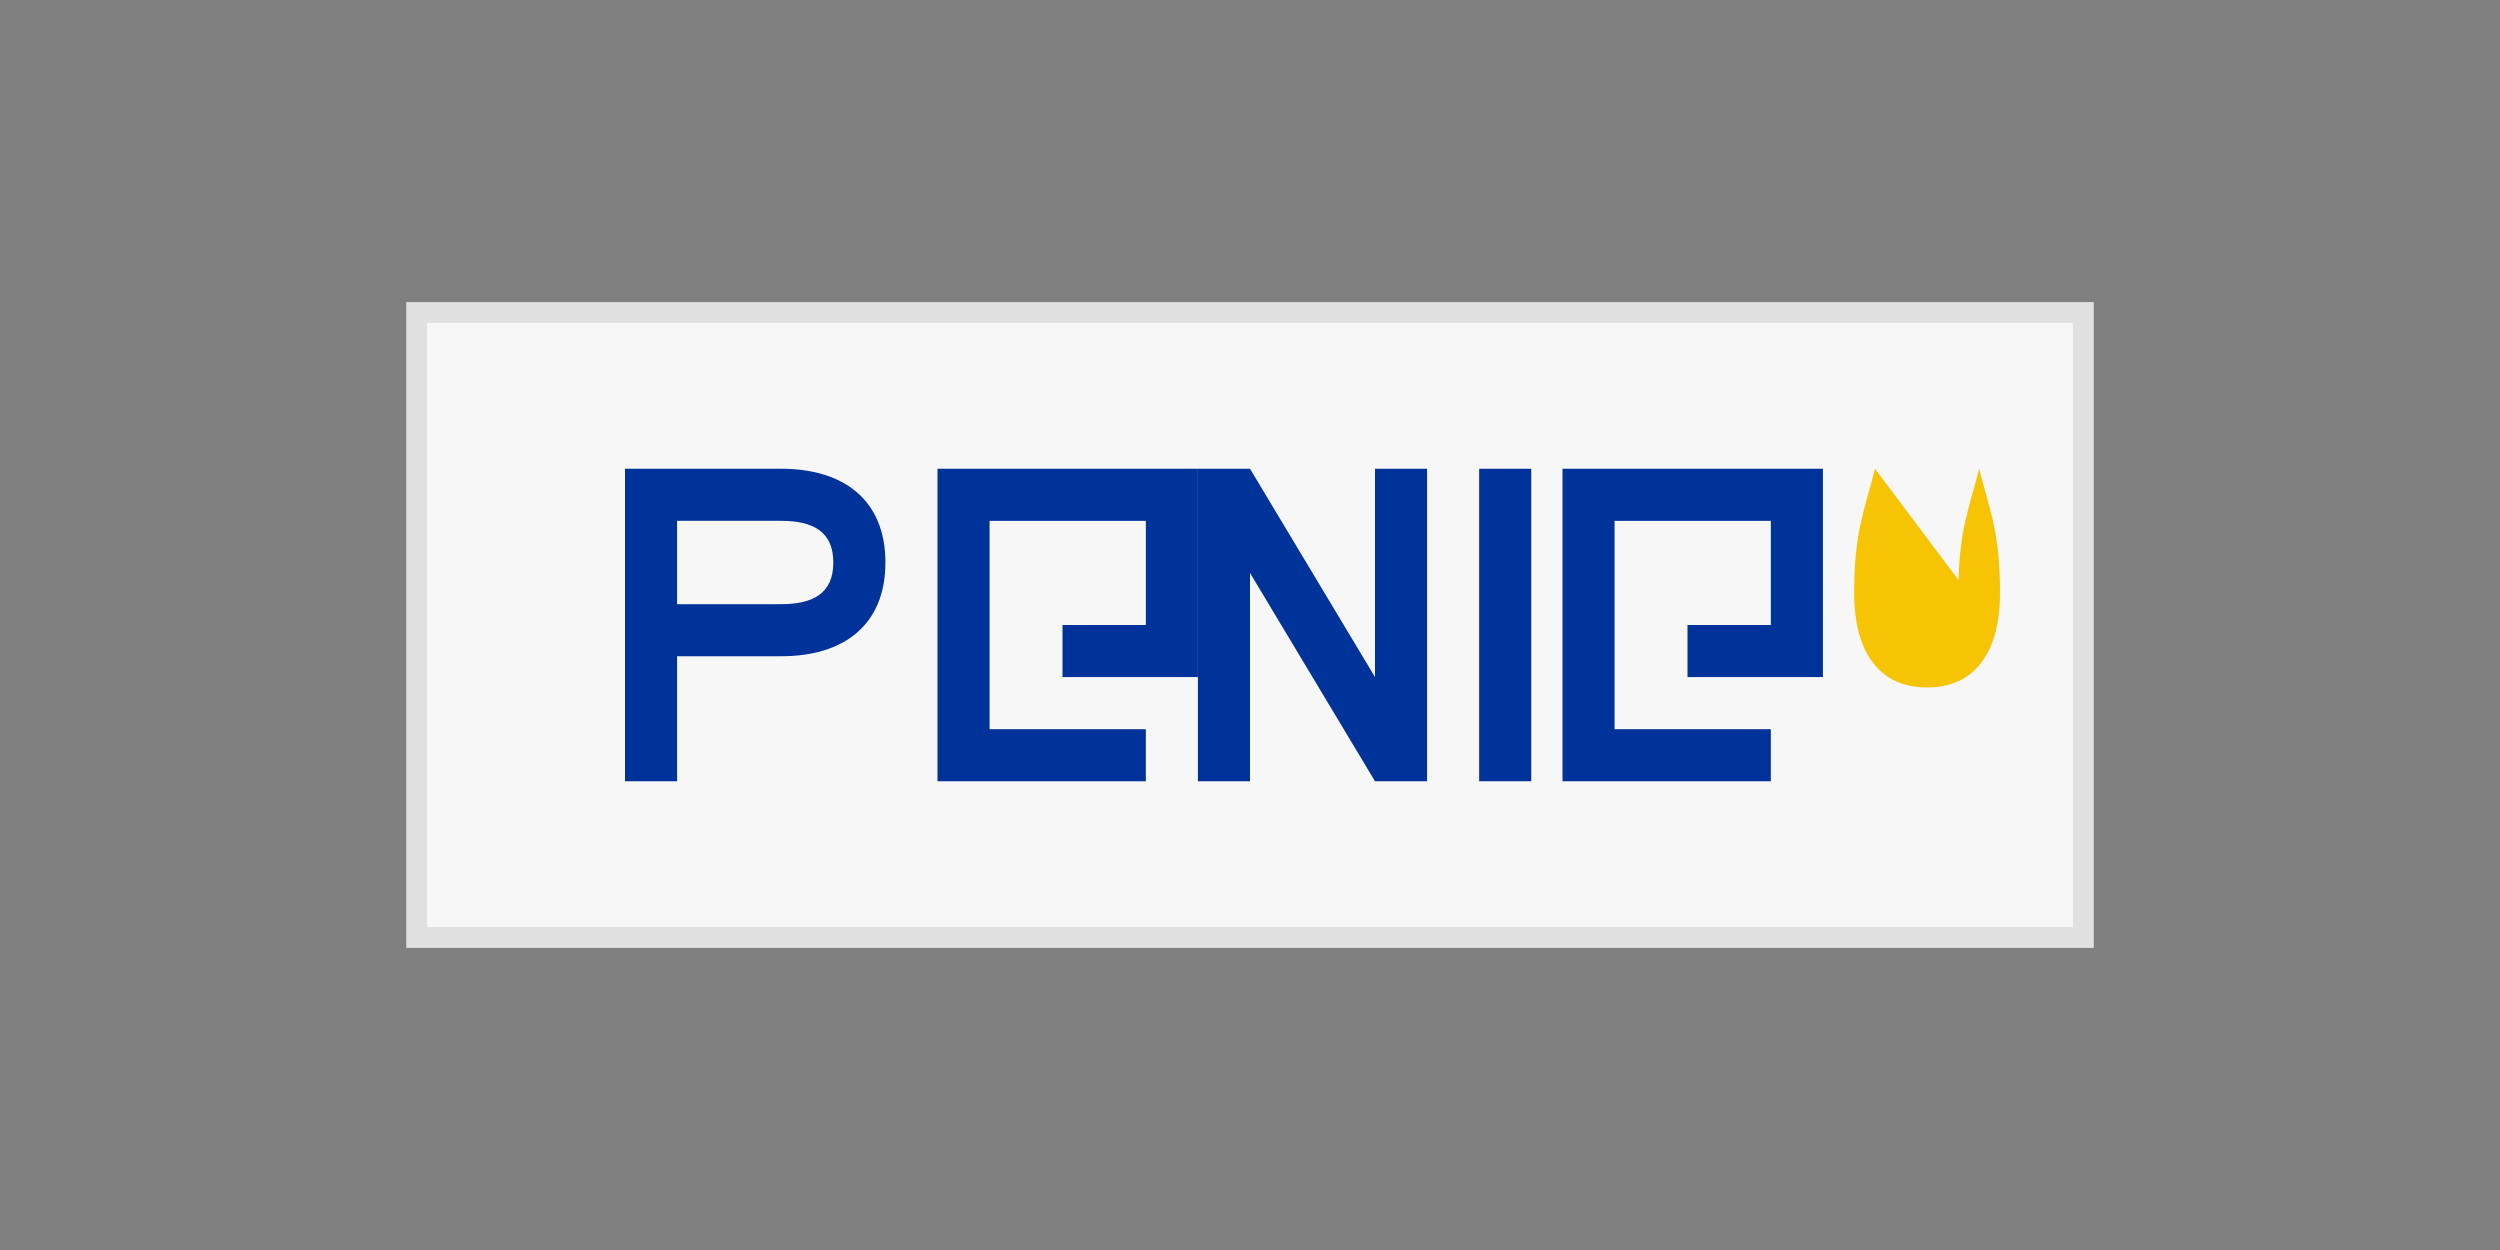 <svg xmlns="http://www.w3.org/2000/svg" viewBox="0 0 240 120" width="240" height="120">
  <rect x="0" y="0" width="240" height="120" fill="#808080" stroke="none"/>
  <!-- PGNiG Logo -->
  <rect width="100%" height="100%" fill="transparent"/>
  
  <!-- Main shape -->
  <path d="M40,30 h160 v60 h-160 Z" fill="#f7f7f7" stroke="#e0e0e0" stroke-width="2"/>
  
  <!-- Letter P -->
  <path d="M60,45 v30 h5 v-12 h10 c6,0 10,-3 10,-9 c0,-6 -4,-9 -10,-9 Z M65,50 h10 c3,0 5,1 5,4 c0,3 -2,4 -5,4 h-10 Z" fill="#003399"/>
  
  <!-- Letter G -->
  <path d="M90,45 v30 h20 v-5 h-15 v-20 h15 v10 h-8 v5 h13 v-20 Z" fill="#003399"/>
  
  <!-- Letter N -->
  <path d="M115,45 v30 h5 v-20 l12,20 h5 v-30 h-5 v20 l-12,-20 Z" fill="#003399"/>
  
  <!-- Letter i -->
  <path d="M142,45 v30 h5 v-30 Z" fill="#003399"/>
  
  <!-- Letter G -->
  <path d="M150,45 v30 h20 v-5 h-15 v-20 h15 v10 h-8 v5 h13 v-20 Z" fill="#003399"/>
  
  <!-- Yellow flame element -->
  <path d="M180,45 c-1,4 -2,6 -2,12 c0,5 2,9 7,9 c5,0 7,-4 7,-9 c0,-6 -1,-8 -2,-12 c-1,4 -2,6 -2,12 c0,2 1,4 2,4 c1,0 2,-2 2,-4 c0,-4 -1,-6 -2,-8 c-1,2 -1,4 -1,8 Z" fill="#f7c305"/>
</svg>
